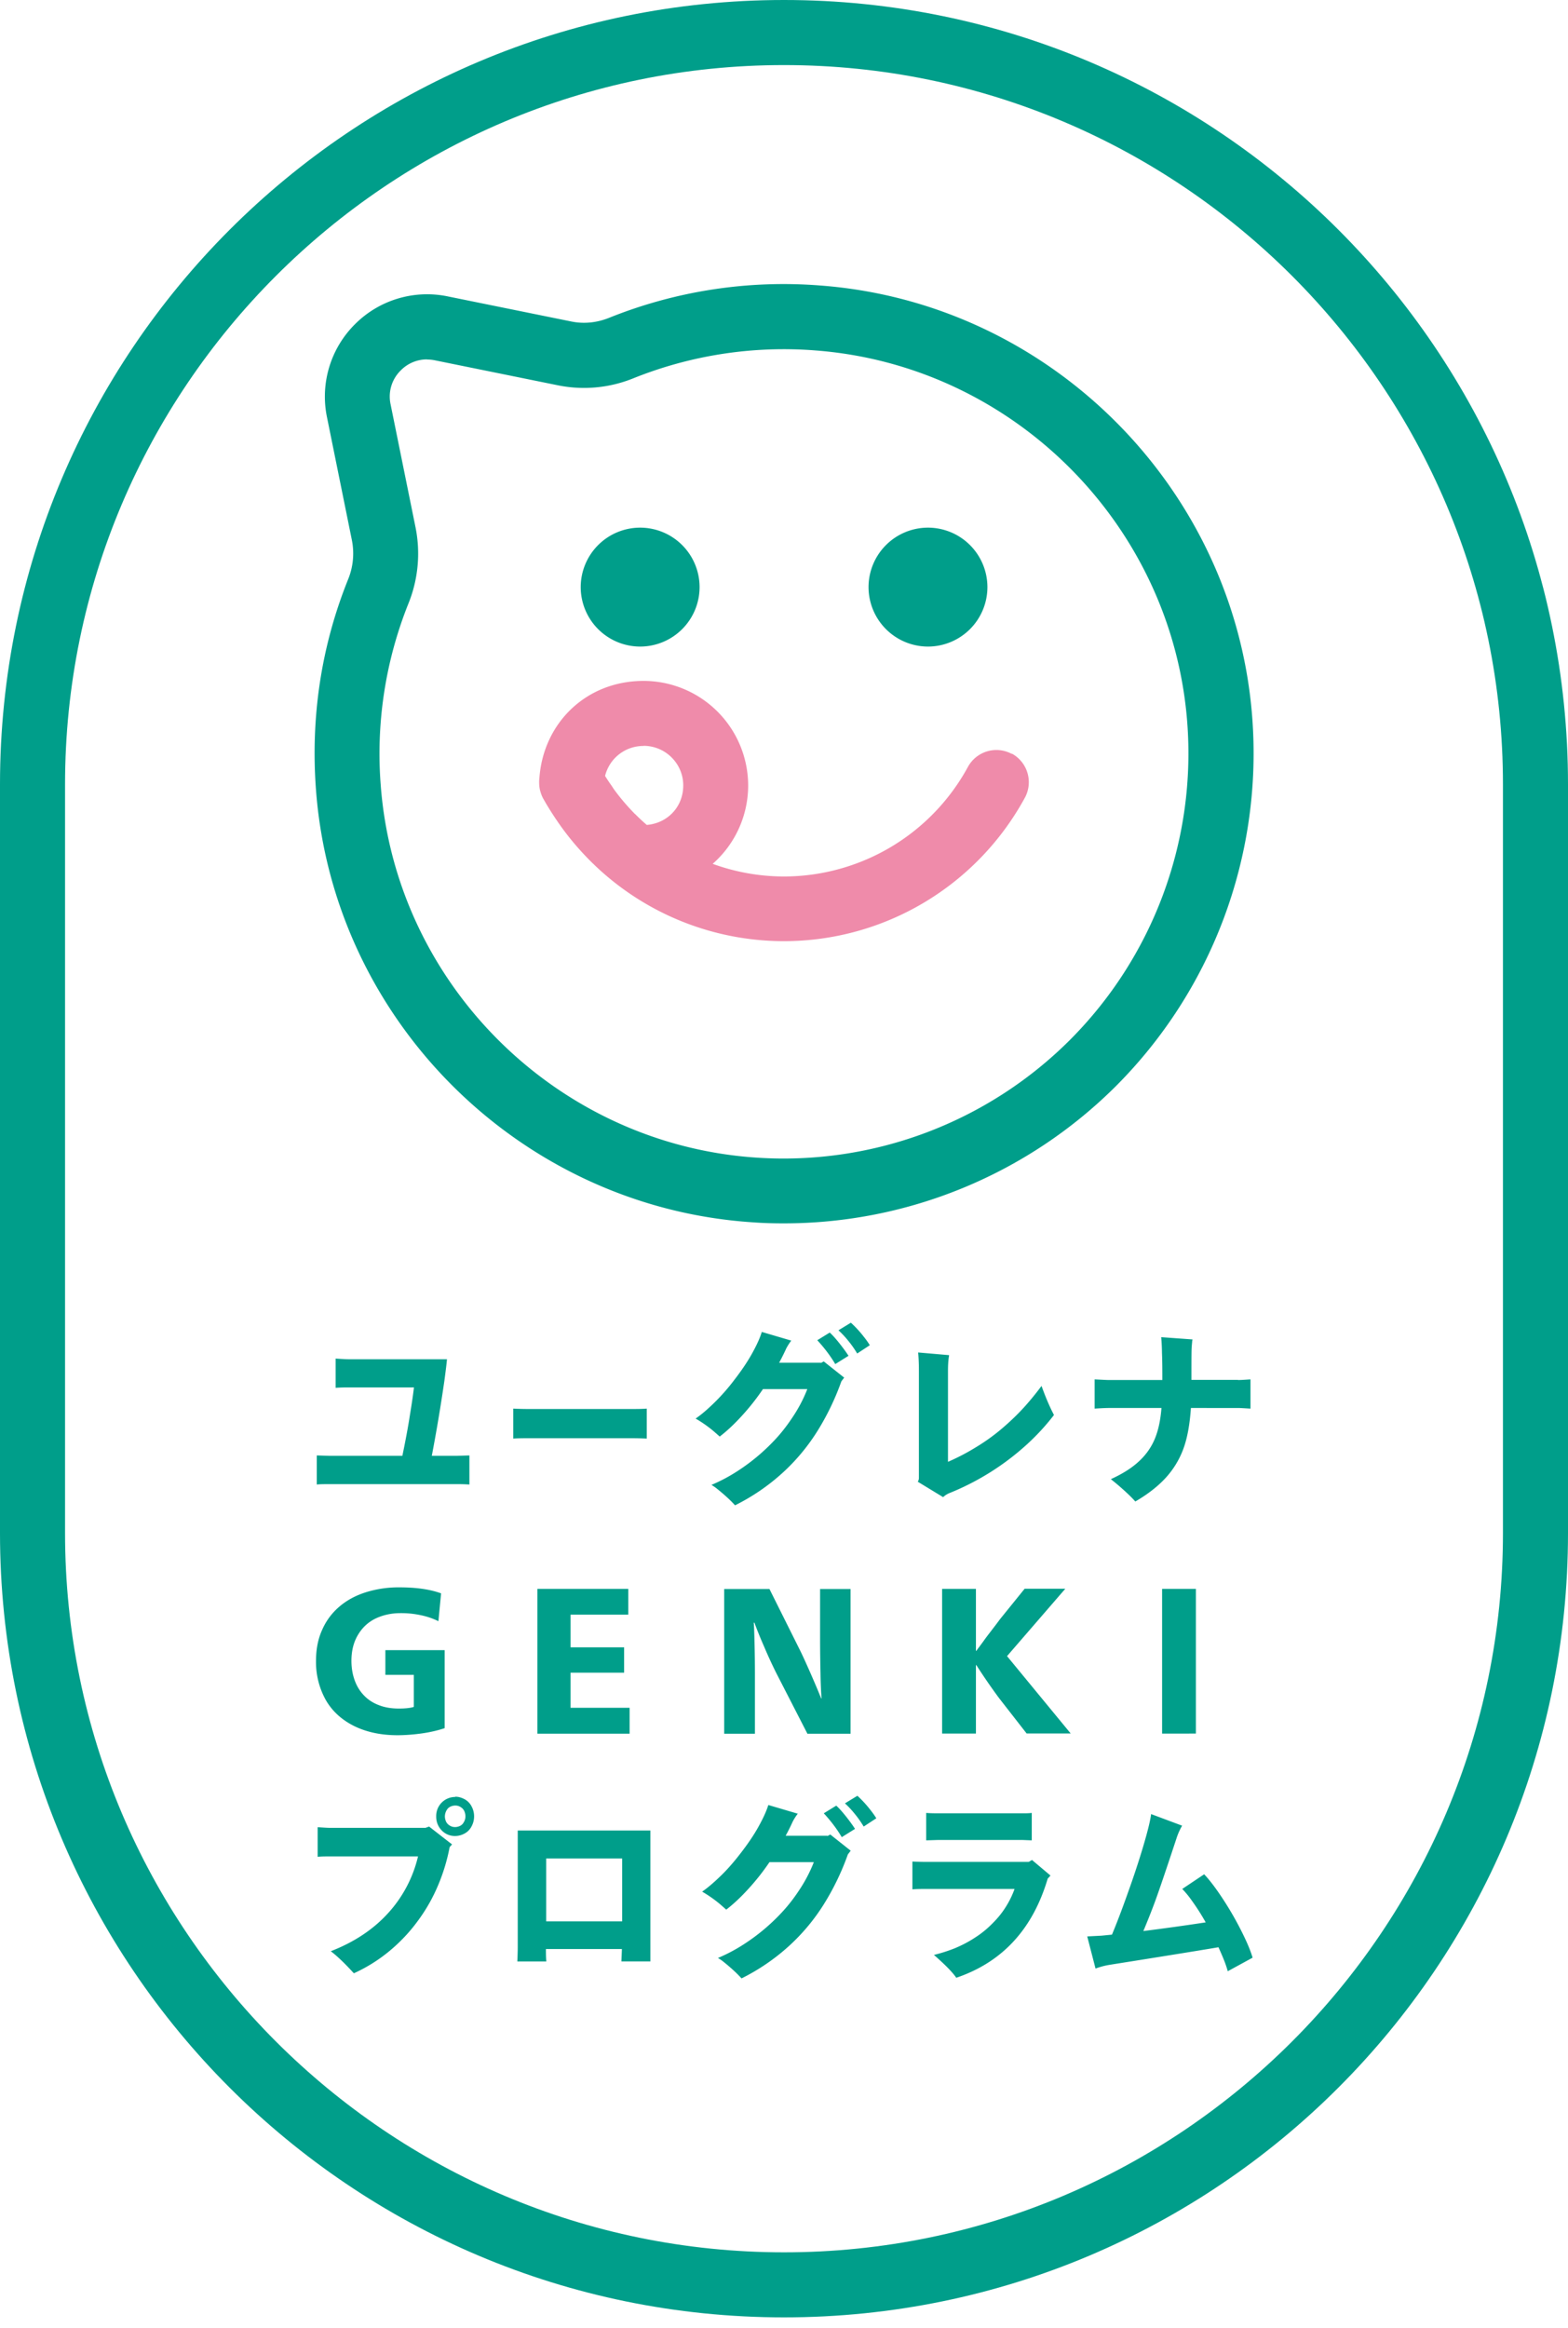 <svg width="62" height="92" viewBox="0 0 62 92" fill="none" xmlns="http://www.w3.org/2000/svg"><path d="M31 2.572c15.676 0 28.428 12.752 28.428 28.428v29.588c0 15.677-12.752 28.429-28.428 28.429-15.677 0-28.428-12.752-28.428-28.429V31C2.572 15.323 15.324 2.572 31 2.572zM31 0C13.881 0 0 13.881 0 31v29.588c0 17.124 13.881 31 31 31 17.124 0 31-13.881 31-31V31C62 13.876 48.119 0 31 0z" fill="#009E8A"/><path d="M25.312 25.554a2.352 2.352 0 002.35-2.35 2.352 2.352 0 00-2.35-2.35 2.352 2.352 0 00-2.35 2.35 2.352 2.352 0 002.35 2.35zm11.381 0a2.352 2.352 0 002.35-2.35 2.352 2.352 0 00-2.35-2.35 2.352 2.352 0 00-2.35 2.35 2.352 2.352 0 002.35 2.35z" fill="#009E8A"/><path d="M30.98 48.35c-.399 0-.797-.01-1.2-.04-9.162-.59-16.595-7.931-17.285-17.083-.217-2.884.206-5.688 1.27-8.33a2.7 2.7 0 00.151-1.538l-.988-4.876a4.032 4.032 0 011.104-3.665 4.028 4.028 0 013.666-1.105l4.896.994c.49.1 1.004.05 1.493-.147a18.486 18.486 0 018.36-1.275c9.152.69 16.498 8.128 17.083 17.295a18.612 18.612 0 01-5.4 14.34 18.585 18.585 0 01-13.145 5.43h-.005zm-14.1-34.146a1.45 1.45 0 00-1.033.434 1.446 1.446 0 00-.404 1.336l.989 4.876a5.265 5.265 0 01-.283 3.005 15.95 15.95 0 00-1.094 7.185c.595 7.881 6.994 14.205 14.885 14.714a16.017 16.017 0 0012.363-4.65 16.029 16.029 0 004.655-12.358c-.505-7.896-6.828-14.295-14.709-14.895a15.96 15.96 0 00-7.205 1.1 5.189 5.189 0 01-2.96.282l-4.896-.994a1.556 1.556 0 00-.303-.03l-.005-.005z" fill="#009E8A"/><path d="M40.015 29.8a1.283 1.283 0 00-1.745.514A8.292 8.292 0 0131 34.641a8.272 8.272 0 01-2.82-.5 4.125 4.125 0 001.403-3.096 4.14 4.14 0 00-4.135-4.134c-2.28 0-3.963 1.674-4.12 3.837a1.25 1.25 0 00-.01.141v.005c0 .106.005.207.03.313 0 .015 0 .025.01.04.026.101.061.202.112.298v.005c.005.01.015.02.02.03.151.272.318.534.489.791.05.071.096.142.146.212.383.545.812 1.044 1.276 1.503.035.035.076.07.11.106a10.83 10.83 0 007.483 3.005c3.969 0 7.62-2.168 9.53-5.668a1.287 1.287 0 00-.514-1.744l.005.015zm-14.567-.323c.862 0 1.568.701 1.568 1.563 0 .863-.635 1.498-1.442 1.563a7.936 7.936 0 01-.444-.413c-.01-.01-.025-.02-.035-.03-.287-.293-.55-.6-.792-.928-.045-.06-.085-.126-.126-.187a6.546 6.546 0 01-.252-.378 1.558 1.558 0 011.518-1.185l.005-.005z" fill="#EF8BAA"/><path d="M18.061 57.538l.5-.016v1.15a6.63 6.63 0 00-.5-.015H13.03c-.207 0-.378 0-.504.015v-1.15l.504.016h2.88c.13-.626.231-1.17.302-1.634.076-.459.126-.817.156-1.07h-2.592a6.67 6.67 0 00-.504.016v-1.155c.237.015.403.026.504.026h3.898c-.015.176-.05.453-.1.832a67.144 67.144 0 01-.5 2.985h.988zm7.513-1.866v1.185c-.207-.01-.393-.015-.55-.015h-4.18c-.15 0-.332 0-.55.015v-1.185c.208.01.39.015.55.015h4.18c.167 0 .348 0 .55-.015zm6.888-1.805l.11-.06.808.64-.111.146c-.252.706-.57 1.361-.948 1.966a7.901 7.901 0 01-1.387 1.66 8.259 8.259 0 01-1.87 1.275 4.668 4.668 0 00-.318-.318 7.092 7.092 0 00-.358-.307 1.804 1.804 0 00-.257-.182 6.57 6.57 0 001.074-.575 7.83 7.83 0 001.346-1.114c.267-.272.524-.59.766-.953.247-.363.45-.746.605-1.145h-1.754a9.104 9.104 0 01-.837 1.06c-.298.327-.59.6-.873.816-.055-.05-.136-.12-.247-.217a5.03 5.03 0 00-.706-.494c.192-.13.424-.322.691-.58a8.01 8.01 0 00.832-.938c.288-.373.524-.72.706-1.048.182-.328.313-.61.388-.858l1.165.343a2.267 2.267 0 00-.197.308 8.154 8.154 0 01-.282.565h1.649l.005.01zm.348-1.2c.11.1.242.247.393.438.151.192.267.353.348.48l-.524.327a5.166 5.166 0 00-.338-.5 6 6 0 00-.373-.443l.499-.307-.005.005zm.837-.389a4.437 4.437 0 01.51.555c.105.131.18.242.236.333l-.499.328a3.993 3.993 0 00-.343-.49 3.775 3.775 0 00-.398-.428l.489-.298h.005zm7.538 2.502c.161.453.328.836.49 1.144a8.995 8.995 0 01-1.04 1.135 10.208 10.208 0 01-3.08 1.946.807.807 0 00-.263.166l-1.003-.61a.272.272 0 00.045-.136v-4.26c0-.268-.01-.505-.03-.712l1.225.106c-.03.172-.045.378-.045.62v3.596a8.605 8.605 0 001.094-.57c.394-.237.757-.5 1.094-.792.338-.292.626-.575.868-.847s.453-.535.64-.787h.005zm7.77-.238c.106 0 .267-.01.49-.025v1.155c-.253-.015-.42-.025-.49-.025H47.09c-.046.665-.147 1.215-.308 1.638a3.475 3.475 0 01-.696 1.13c-.302.328-.7.64-1.195.928a4.367 4.367 0 00-.317-.323 9.882 9.882 0 00-.65-.56c.443-.201.806-.428 1.078-.675.277-.247.49-.535.636-.863.146-.327.247-.751.287-1.275h-2.088c-.06 0-.247.005-.554.025v-1.155c.297.015.484.025.554.025h2.123v-.025c0-.353 0-.7-.015-1.054a7.822 7.822 0 00-.03-.615l1.24.09s-.01.031-.015.061c0 .03-.01.116-.02.247-.01.132-.01.55-.01 1.251v.04h1.835l.01.005zM17.577 68.303c-.272.09-.575.161-.907.207-.333.045-.65.07-.958.07-.656 0-1.236-.126-1.73-.373-.494-.252-.867-.6-1.114-1.044a3.076 3.076 0 01-.373-1.517c0-.45.075-.858.237-1.216.156-.363.383-.67.675-.922.293-.253.64-.444 1.05-.575a4.33 4.33 0 011.34-.197c.666 0 1.215.08 1.644.237l-.106 1.1a2.896 2.896 0 00-.68-.233 3.684 3.684 0 00-.817-.085c-.353 0-.681.07-.973.206-.298.142-.53.353-.706.646-.177.292-.263.635-.263 1.034 0 .282.046.544.131.776.086.237.212.434.374.6.161.166.358.293.59.378.232.091.494.131.781.131.252 0 .449-.02.59-.065v-1.266h-1.124v-.978h2.344v3.086h-.005zm3.671.212v-5.718h3.595v1.018H22.56v1.291h2.118v1.003H22.56v1.387h2.335v1.024h-3.65l.004-.005zm10.675 0l-1.23-2.395a18.15 18.15 0 01-.48-1.044 16.523 16.523 0 01-.383-.943h-.025c.01.126.02.393.03.802.01.408.015.816.015 1.225v2.36h-1.215v-5.718h1.79l1.23 2.465c.122.252.268.575.44.969.17.393.297.69.372.887h.016a18.69 18.69 0 01-.04-1.008 58.92 58.92 0 01-.016-1.206v-2.107h1.205v5.718h-1.714l.005-.005zm8.673-.001l-1.1-1.411a23.837 23.837 0 01-.892-1.296h-.015v2.707h-1.337v-5.717h1.337v2.45h.015c.025-.035.06-.086.116-.156.05-.07.12-.161.206-.282.086-.122.202-.268.343-.454.142-.182.232-.308.283-.374l.963-1.19h1.608l-2.304 2.663 2.516 3.056H40.6l-.005.004zm5.354.001v-5.718h1.336v5.718H45.95zm-29.114 3.721l.131-.046.908.706-.096.106a7.347 7.347 0 01-.454 1.503 6.718 6.718 0 01-.792 1.397c-.317.438-.69.837-1.119 1.195a6.262 6.262 0 01-1.422.892c-.368-.403-.67-.69-.913-.872.923-.358 1.675-.857 2.26-1.498a5.034 5.034 0 001.19-2.249h-3.485c-.161 0-.323 0-.484.015v-1.17c.237.016.398.026.484.026h3.787l.005-.005zM18 71.01c.13 0 .252.036.373.101a.664.664 0 01.277.288.818.818 0 01.096.388c0 .136-.03.262-.096.388a.664.664 0 01-.277.288.782.782 0 01-.373.1.72.72 0 01-.535-.221.77.77 0 01-.217-.55.749.749 0 01.752-.771v-.01zm0 1.2a.468.468 0 00.176-.04.332.332 0 00.162-.151.43.43 0 00.065-.237.502.502 0 00-.035-.181.352.352 0 00-.141-.172.382.382 0 00-.232-.07.47.47 0 00-.177.04.333.333 0 00-.161.151.493.493 0 00-.066.237.5.5 0 00.036.182c.025.065.07.126.14.171.071.05.147.07.233.07zm7.72 5.31h-1.149l.02-.489h-3.005c0 .141 0 .308.015.49h-1.145c.01-.228.016-.414.016-.576v-4.598h5.244v5.168l.005.005zm-1.119-4.069h-3.005v2.486h3.005V73.45zm8.119-.887l.11-.06.807.64-.111.146c-.252.706-.57 1.361-.948 1.966a7.903 7.903 0 01-1.387 1.66 8.259 8.259 0 01-1.87 1.275 4.671 4.671 0 00-.318-.318 7.144 7.144 0 00-.358-.308 1.804 1.804 0 00-.257-.181 6.583 6.583 0 001.074-.575 7.83 7.83 0 001.346-1.114 6.46 6.46 0 00.767-.953c.247-.363.448-.746.605-1.145h-1.755a9.085 9.085 0 01-.837 1.06c-.297.327-.59.6-.872.816l-.247-.217a5.056 5.056 0 00-.706-.494c.191-.131.423-.323.69-.58.268-.252.545-.565.832-.938.288-.373.525-.72.706-1.049.182-.327.313-.61.389-.857l1.164.343a2.216 2.216 0 00-.197.308 8.214 8.214 0 01-.282.565h1.65l.004.01zm.347-1.2c.111.1.242.247.394.438.15.192.267.353.347.48l-.524.327a5.139 5.139 0 00-.338-.5 6.028 6.028 0 00-.373-.443l.5-.307-.006.005zm.837-.389a4.437 4.437 0 01.51.555c.105.131.181.242.236.333l-.499.327a4.008 4.008 0 00-.343-.489 3.793 3.793 0 00-.398-.428l.49-.298h.004zm6.898 2.532l.736.62-.111.12c-.59 1.997-1.795 3.303-3.615 3.919-.142-.212-.439-.515-.883-.903a6.22 6.22 0 00.822-.262c.267-.111.535-.247.797-.419.262-.166.494-.358.706-.575.212-.211.388-.433.53-.665a3.5 3.5 0 00.332-.686h-3.49c-.166 0-.352 0-.549.015v-1.099c.187.01.373.015.55.015h4.049l.13-.076-.004-.004zm-.378-.787h-3.328l-.474.015v-1.084c.11.01.267.015.474.015h3.328c.136 0 .262 0 .373-.015v1.084l-.373-.015zm9.101 4.654l-.978.534a4.37 4.37 0 00-.146-.433 12.686 12.686 0 00-.222-.515c-.384.066-1.125.187-2.224.363-1.1.177-1.81.288-2.118.338a3.01 3.01 0 00-.519.141l-.328-1.27.57-.03.408-.04c.177-.424.389-.974.626-1.645.242-.67.448-1.3.62-1.88.171-.58.272-.994.302-1.24l1.226.458a2.505 2.505 0 00-.207.454c-.403 1.22-.686 2.057-.852 2.511-.167.454-.328.852-.474 1.2a99.655 99.655 0 002.465-.343 8.615 8.615 0 00-.55-.862 3.648 3.648 0 00-.377-.459l.867-.58c.172.182.358.419.555.701a12.744 12.744 0 011.074 1.866c.136.292.232.54.287.736l-.005-.005z" fill="#009E8A"/></svg>